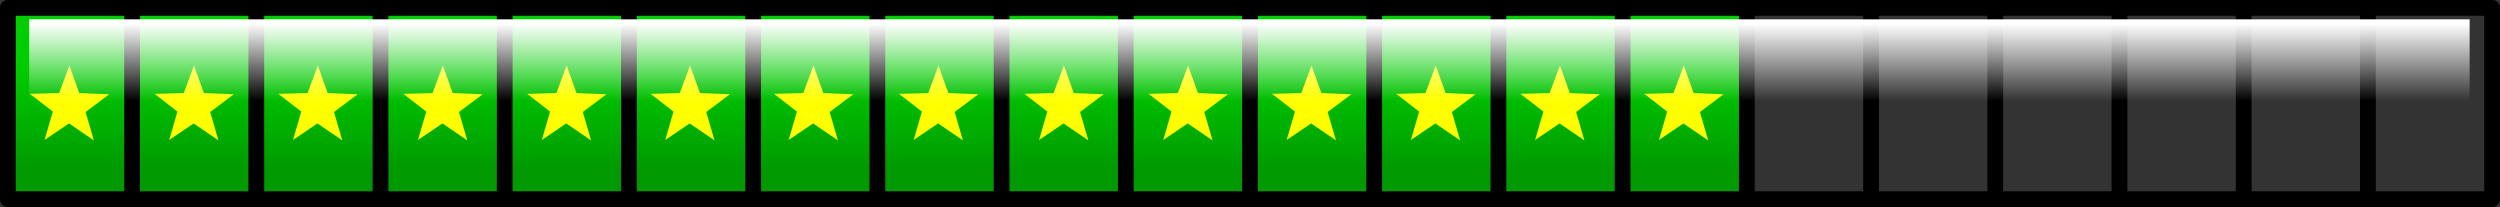 <?xml version="1.0" encoding="UTF-8" standalone="no"?>
<svg xmlns:xlink="http://www.w3.org/1999/xlink" height="26.25px" width="317.0px" xmlns="http://www.w3.org/2000/svg">
  <rect width="100%" height="100%" fill="#333333" stroke="none"/>
  <g transform="matrix(1.0, 0.0, 0.0, 1.0, -0.4, 1.0)">
    <path d="M221.9 24.25 L206.15 24.25 190.4 24.25 174.65 24.25 158.9 24.25 143.15 24.25 127.4 24.25 111.65 24.25 95.9 24.25 80.15 24.25 64.4 24.25 48.65 24.25 32.9 24.25 17.15 24.25 1.4 24.25 1.4 0.0 17.15 0.0 32.9 0.0 48.65 0.0 64.4 0.0 80.15 0.0 95.9 0.0 111.65 0.0 127.4 0.0 143.15 0.0 158.9 0.0 174.65 0.0 190.4 0.0 206.15 0.0 221.9 0.0 221.9 24.25 M17.15 24.25 L17.15 0.0 17.15 24.25 M127.4 24.25 L127.4 0.0 127.4 24.25 M143.15 24.25 L143.15 0.0 143.15 24.25 M206.15 24.25 L206.15 0.0 206.15 24.25 M32.9 24.25 L32.9 0.0 32.9 24.25 M48.65 24.25 L48.65 0.0 48.65 24.25 M80.15 24.25 L80.15 0.0 80.15 24.25 M64.4 24.25 L64.4 0.0 64.4 24.25 M95.9 24.25 L95.9 0.0 95.9 24.25 M111.65 24.25 L111.65 0.0 111.65 24.25 M158.9 24.25 L158.9 0.0 158.9 24.25 M174.65 24.25 L174.65 0.0 174.65 24.25 M190.4 24.25 L190.4 0.0 190.4 24.25" fill="url(#gradient0)" fill-rule="evenodd" stroke="none"/>
    <path d="M221.9 24.25 L206.15 24.25 190.4 24.25 174.65 24.25 158.9 24.25 143.15 24.25 127.4 24.25 111.65 24.25 95.9 24.25 80.15 24.25 64.4 24.25 48.65 24.25 32.9 24.25 17.15 24.25 1.4 24.25 1.4 0.0 17.15 0.0 32.9 0.0 48.65 0.0 64.4 0.0 80.15 0.0 95.9 0.0 111.65 0.0 127.4 0.0 143.15 0.0 158.9 0.0 174.65 0.0 190.4 0.0 206.15 0.0 221.9 0.0 237.65 0.0 253.4 0.0 269.15 0.0 284.9 0.0 300.65 0.0 316.4 0.0 316.4 24.25 300.65 24.25 284.9 24.25 269.15 24.25 253.4 24.25 237.65 24.25 221.9 24.25 221.9 0.0 M17.15 0.0 L17.15 24.25 M237.65 0.0 L237.65 24.25 M206.15 0.0 L206.15 24.25 M143.15 0.0 L143.15 24.25 M127.4 0.0 L127.4 24.25 M284.9 0.0 L284.9 24.25 M300.65 0.0 L300.65 24.25 M269.15 0.0 L269.15 24.25 M253.4 0.0 L253.4 24.25 M190.4 0.0 L190.4 24.25 M174.65 0.0 L174.65 24.25 M158.9 0.0 L158.9 24.25 M111.65 0.0 L111.65 24.25 M95.9 0.0 L95.9 24.25 M64.4 0.0 L64.4 24.25 M80.15 0.0 L80.15 24.25 M48.65 0.0 L48.65 24.25 M32.9 0.0 L32.9 24.25" fill="none" stroke="#000000" stroke-linecap="round" stroke-linejoin="round" stroke-width="2.0"/>
    <path d="M215.15 10.8 L218.95 10.95 215.95 13.2 217.0 16.8 213.85 14.65 210.75 16.75 211.8 13.15 208.9 10.9 212.6 10.8 213.9 7.3 215.15 10.8 M196.9 10.8 L198.2 7.3 199.45 10.8 203.25 10.95 200.25 13.2 201.3 16.8 198.15 14.65 195.05 16.75 196.1 13.15 193.2 10.9 196.9 10.8 M187.5 10.95 L184.5 13.2 185.55 16.8 182.4 14.65 179.3 16.75 180.35 13.15 177.45 10.9 181.15 10.8 182.45 7.3 183.7 10.8 187.5 10.95 M167.95 10.8 L171.75 10.95 168.75 13.2 169.8 16.8 166.65 14.65 163.55 16.75 164.6 13.15 161.7 10.9 165.4 10.8 166.7 7.3 167.95 10.8 M156.1 10.95 L153.1 13.2 154.15 16.8 151.0 14.65 147.9 16.75 148.95 13.15 146.05 10.9 149.75 10.8 151.05 7.3 152.3 10.8 156.1 10.95 M140.35 10.95 L137.35 13.2 138.4 16.8 135.25 14.65 132.15 16.75 133.2 13.15 130.3 10.9 134.0 10.8 135.3 7.3 136.55 10.8 140.35 10.95 M120.65 10.8 L124.45 10.95 121.45 13.2 122.5 16.8 119.35 14.65 116.25 16.75 117.3 13.15 114.4 10.9 118.1 10.8 119.4 7.3 120.65 10.8 M104.8 10.8 L108.6 10.95 105.6 13.2 106.65 16.8 103.5 14.65 100.4 16.75 101.45 13.15 98.55 10.9 102.25 10.8 103.55 7.3 104.8 10.8 M86.6 10.8 L87.9 7.3 89.15 10.8 92.95 10.95 89.95 13.2 91.0 16.8 87.85 14.65 84.75 16.75 85.8 13.15 82.9 10.9 86.6 10.8 M73.5 10.8 L77.3 10.95 74.3 13.2 75.35 16.8 72.2 14.65 69.1 16.75 70.15 13.15 67.25 10.9 70.95 10.8 72.25 7.3 73.5 10.8 M57.8 10.8 L61.6 10.95 58.6 13.2 59.65 16.8 56.5 14.65 53.4 16.75 54.45 13.15 51.55 10.9 55.25 10.8 56.55 7.3 57.8 10.8 M45.75 10.95 L42.75 13.2 43.8 16.8 40.65 14.65 37.55 16.75 38.6 13.15 35.7 10.9 39.4 10.8 40.7 7.3 41.95 10.8 45.75 10.95 M25.0 7.3 L26.25 10.8 30.05 10.95 27.05 13.2 28.1 16.8 24.95 14.65 21.85 16.75 22.9 13.15 20.0 10.9 23.7 10.8 25.0 7.3 M14.25 10.95 L11.25 13.2 12.3 16.8 9.15 14.65 6.05 16.75 7.1 13.15 4.2 10.9 7.9 10.8 9.2 7.3 10.45 10.8 14.25 10.95" fill="#ffff00" fill-rule="evenodd" stroke="none"/>
    <path d="M313.55 14.0 L4.1 14.0 4.1 1.45 313.55 1.45 313.55 14.0" fill="url(#gradient1)" fill-rule="evenodd" stroke="none"/>
  </g>
  <defs>
    <linearGradient gradientTransform="matrix(0.0, -0.008, 0.192, 0.0, 158.9, 14.2)" gradientUnits="userSpaceOnUse" id="gradient0" spreadMethod="pad" x1="-819.2" x2="819.2">
      <stop offset="0.0" stop-color="#009900"/>
      <stop offset="1.0" stop-color="#00cc00"/>
    </linearGradient>
    <linearGradient gradientTransform="matrix(0.0, 0.006, -0.189, 0.0, 158.85, 6.9)" gradientUnits="userSpaceOnUse" id="gradient1" spreadMethod="pad" x1="-819.2" x2="819.2">
      <stop offset="0.0" stop-color="#ffffff"/>
      <stop offset="1.0" stop-color="#ffffff" stop-opacity="0.0"/>
    </linearGradient>
  </defs>
</svg>
